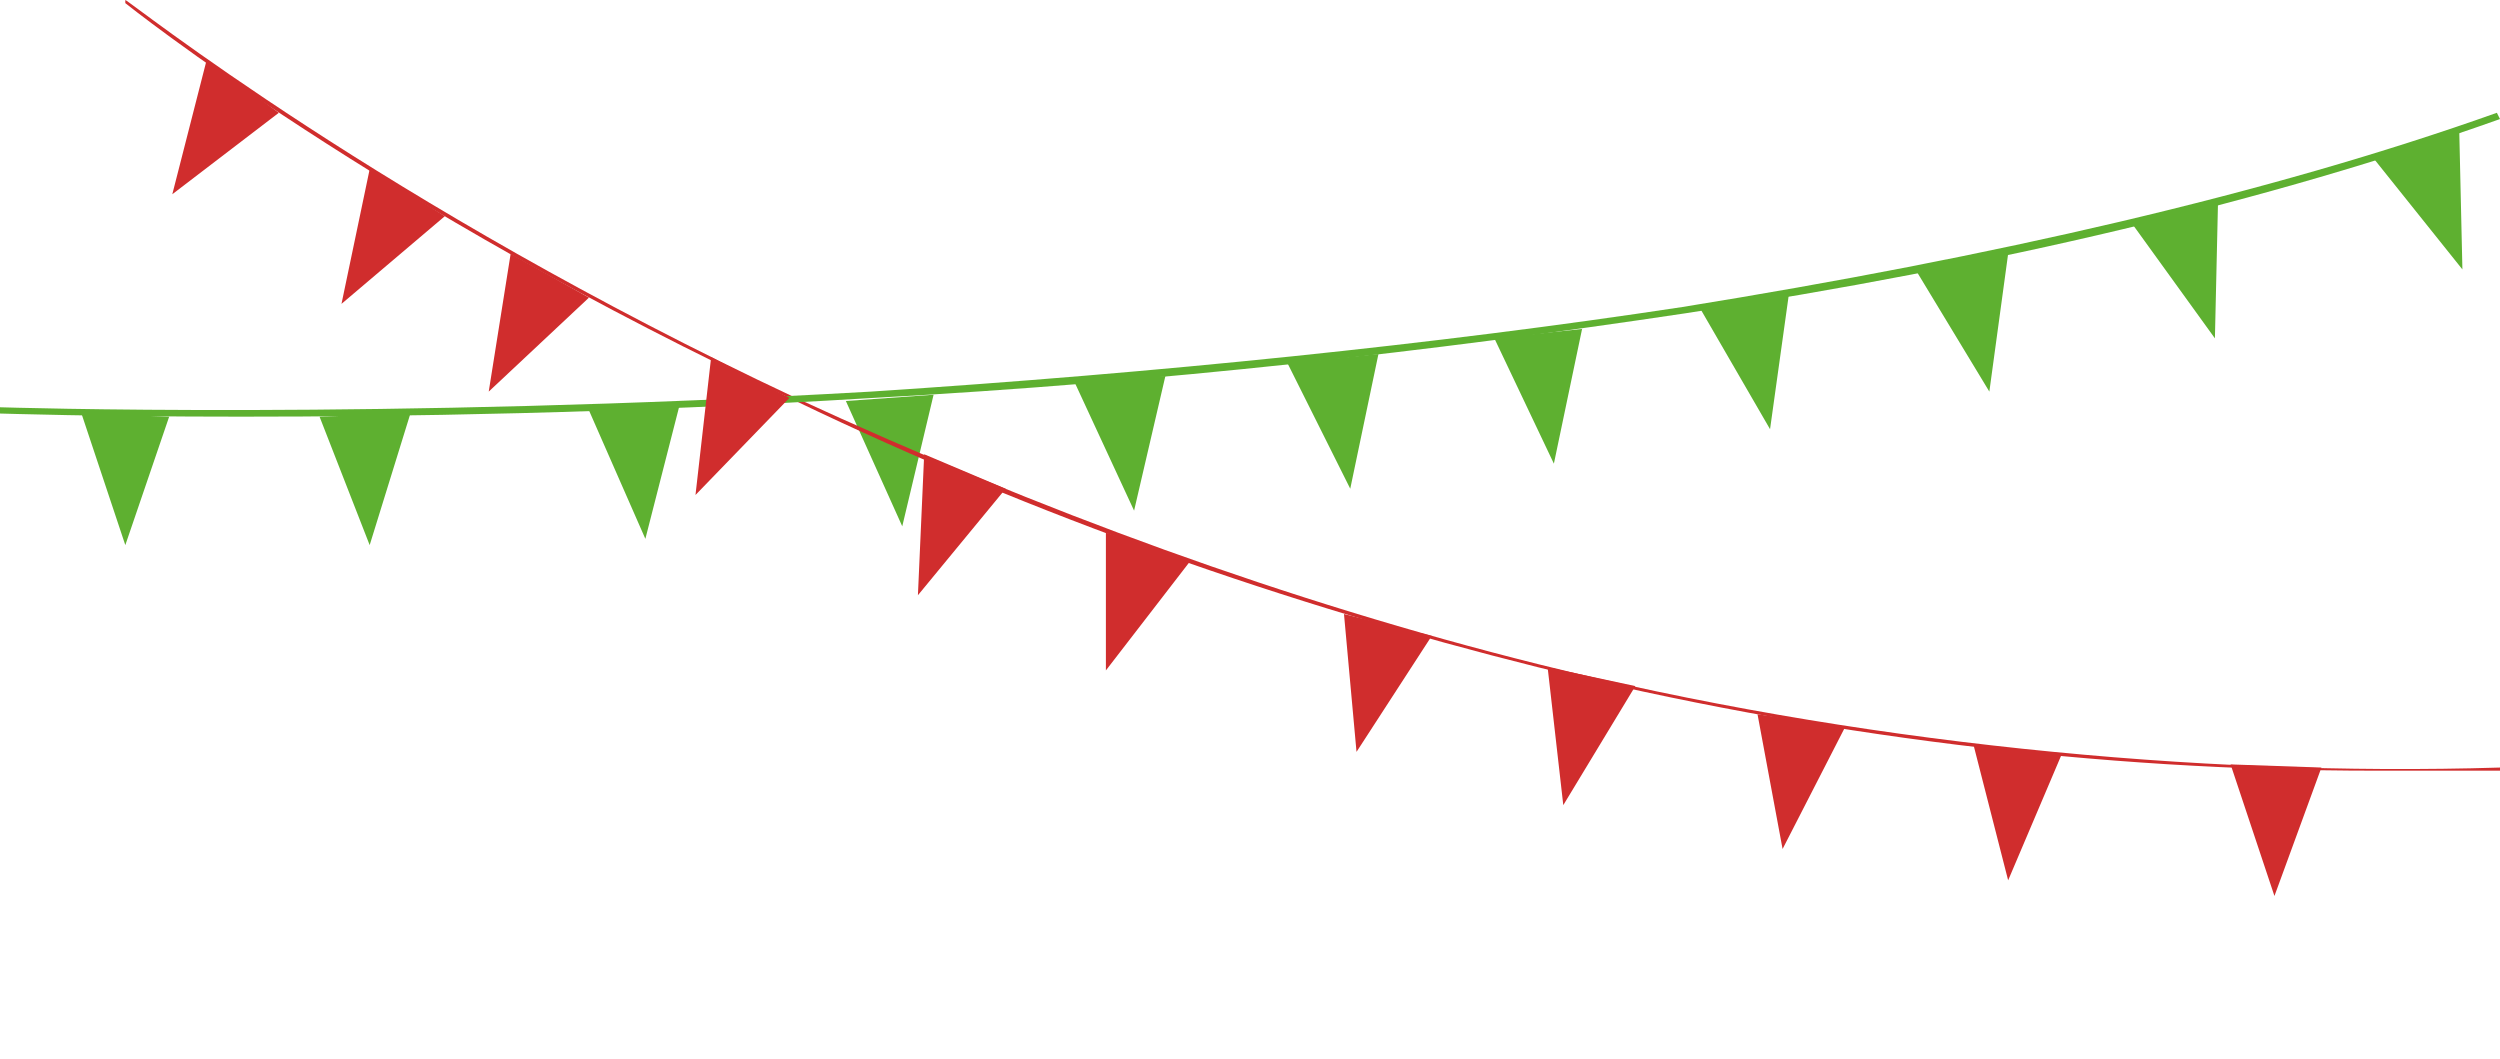 <?xml version="1.0" encoding="utf-8"?>
<!-- Generator: Adobe Illustrator 23.0.1, SVG Export Plug-In . SVG Version: 6.00 Build 0)  -->
<svg version="1.1" id="Layer_1" xmlns="http://www.w3.org/2000/svg" xmlns:xlink="http://www.w3.org/1999/xlink" x="0px" y="0px"
	 viewBox="0 0 79.8 33.8" style="enable-background:new 0 0 79.8 33.8;" xml:space="preserve">
<style type="text/css">
	.st0{fill:#5EB030;}
	.st1{fill:#D02D2D;}
</style>
<polygon class="st0" points="27,12.8 28.8,16.8 29.8,12.6 "/>
<path class="st1" d="M75.8,24.6c-8.8,0-17.8-1.1-26.7-3.3c-8-2-16-4.8-23.7-8.5C12.1,6.6,4,0.1,4,0.1L4,0C4.1,0,12.2,6.5,25.4,12.7
	c7.8,3.6,15.7,6.5,23.7,8.5c10,2.5,21,3.6,30.7,3.3l0,0.1C78.8,24.6,76.8,24.6,75.8,24.6z"/>
<path class="st0" d="M7.7,13.3c-4.7,0-7.6-0.1-7.7-0.1L0,13c0.1,0,12.1,0.4,27.8-0.5c9.2-0.6,18-1.5,25.9-2.7
	c9.9-1.6,18.7-3.6,26-6.2l0.1,0.2C72.5,6.4,63.7,8.5,53.8,10c-8,1.2-16.7,2.2-25.9,2.7C19.7,13.2,12.7,13.3,7.7,13.3z"/>
<polygon class="st1" points="6.6,1.9 5.5,6.2 8.9,3.6 "/>
<polygon class="st1" points="16.3,8.1 15.6,12.5 18.8,9.5 "/>
<polygon class="st1" points="29.5,14.5 29.3,19 32.1,15.6 "/>
<polygon class="st1" points="42.9,19.6 43.3,24 45.7,20.3 "/>
<polygon class="st1" points="56.1,22.8 56.9,27.1 58.9,23.2 "/>
<polygon class="st1" points="71.2,24.4 72.6,28.6 74.1,24.5 "/>
<polygon class="st1" points="11.8,5.4 10.9,9.7 14.2,6.9 "/>
<polygon class="st1" points="22.7,11.4 22.2,15.8 25.2,12.7 "/>
<polygon class="st1" points="35.3,17 35.3,21.4 38,17.9 "/>
<polygon class="st1" points="49.4,21.3 49.9,25.7 52.2,21.9 "/>
<polygon class="st1" points="63,23.8 64.1,28.1 65.8,24.1 "/>
<polygon class="st0" points="10.2,13.3 11.8,17.4 13.1,13.2 "/>
<polygon class="st0" points="34.3,12.2 36.2,16.3 37.2,12 "/>
<polygon class="st0" points="18.8,13.1 20.6,17.2 21.7,12.9 "/>
<polygon class="st0" points="47.7,10.8 49.6,14.8 50.5,10.5 "/>
<polygon class="st0" points="61.2,8.7 63.5,12.5 64.1,8.1 "/>
<polygon class="st0" points="75.8,5.1 78.6,8.6 78.5,4.2 "/>
<polygon class="st0" points="2.6,13.2 4,17.4 5.4,13.3 "/>
<polygon class="st0" points="41.1,11.6 43.1,15.6 44,11.3 "/>
<polygon class="st0" points="54.3,9.9 56.5,13.7 57.1,9.4 "/>
<polygon class="st0" points="68.1,7.2 70.7,10.8 70.8,6.4 "/>
</svg>
